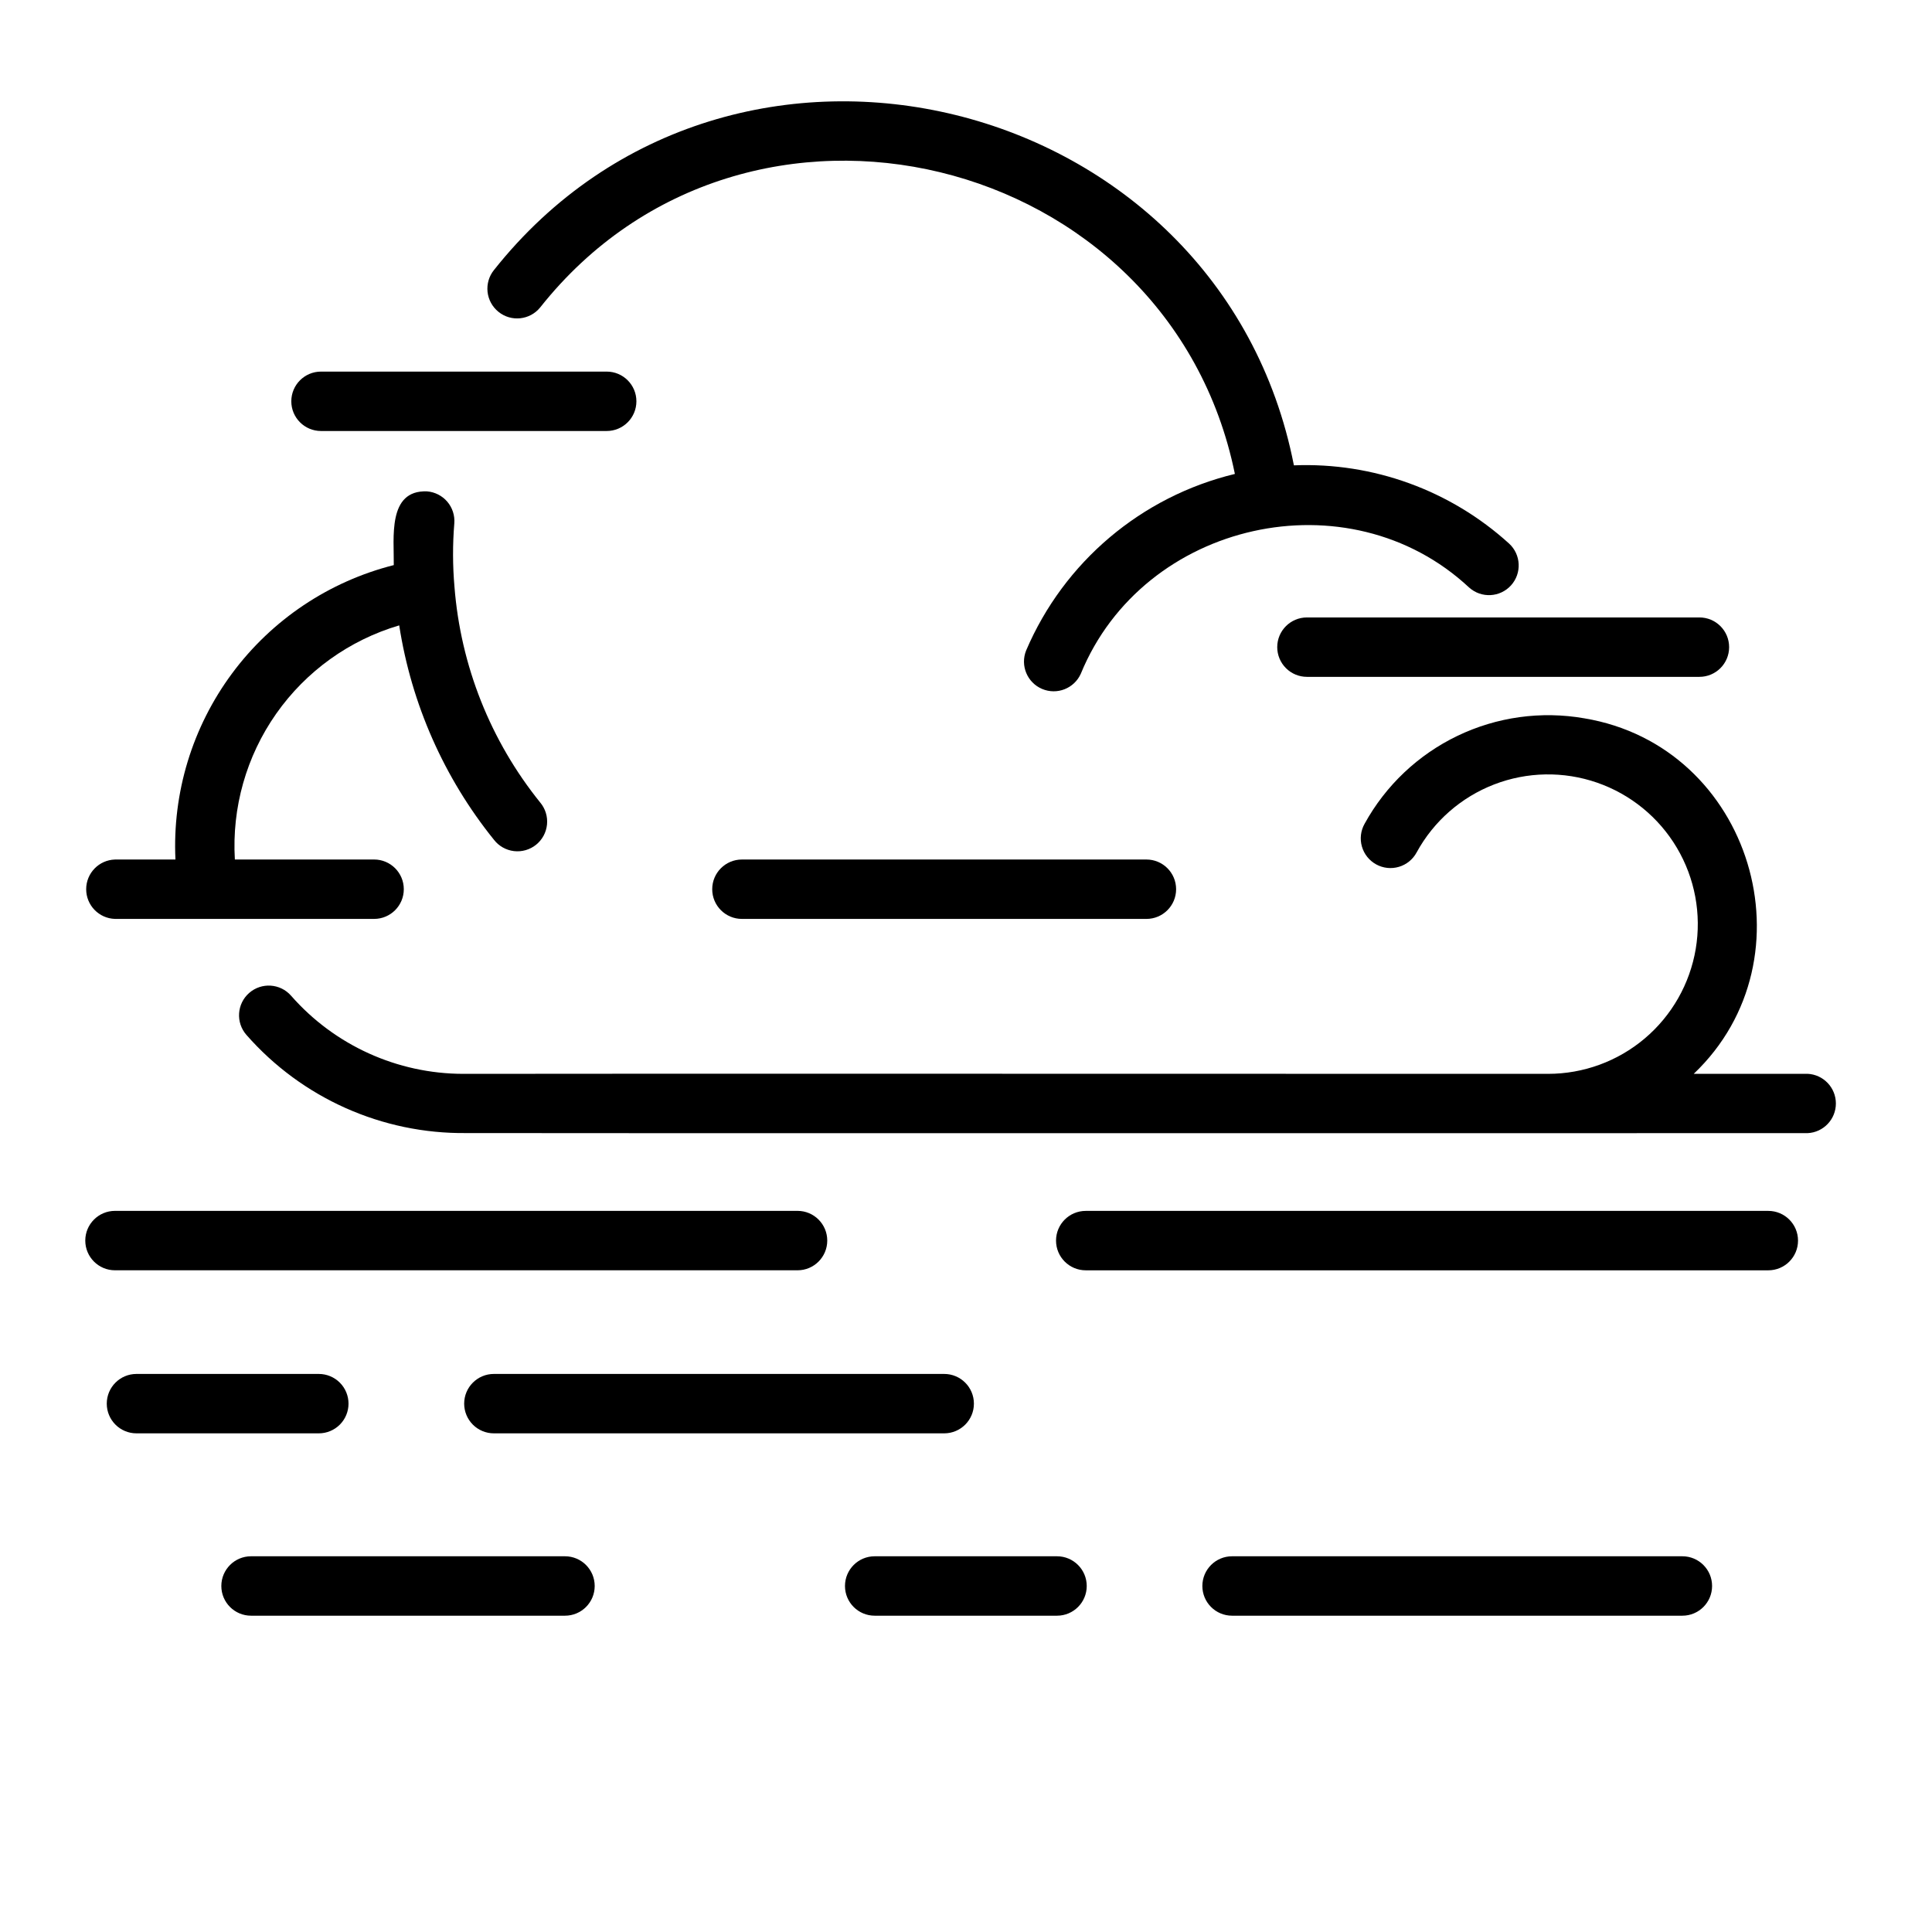 <?xml version="1.0" encoding="UTF-8"?>
<!-- Uploaded to: ICON Repo, www.svgrepo.com, Generator: ICON Repo Mixer Tools -->
<svg fill="#000000" width="800px" height="800px" version="1.1" viewBox="144 144 512 512" xmlns="http://www.w3.org/2000/svg">
 <g>
  <path d="m276.1 226.64c3.383 2.731 8.336 2.199 11.066-1.18 54.609-68.879 166.66-41.328 184.09 44.137h0.004c-24.801 5.984-45.312 23.336-55.328 46.801-1.594 3.981 0.289 8.504 4.234 10.176 3.949 1.676 8.508-0.117 10.262-4.031 16.586-40.469 70.953-52.672 102.92-22.828v-0.004c3.223 2.887 8.172 2.629 11.082-0.574 2.906-3.207 2.68-8.16-0.508-11.086-15.551-14.125-36.031-21.566-57.023-20.727-19.406-99-148.9-131.3-212-51.75-1.309 1.625-1.914 3.707-1.691 5.781 0.227 2.074 1.266 3.977 2.894 5.285z"/>
  <path d="m229.07 258.22h75.707c4.348 0 7.875-3.523 7.875-7.871s-3.527-7.871-7.875-7.871h-75.707c-4.348 0-7.871 3.523-7.871 7.871s3.523 7.871 7.871 7.871z"/>
  <path d="m174.46 387.52h68.68c4.348 0 7.871-3.523 7.871-7.871 0-4.348-3.523-7.871-7.871-7.871h-36.898c-0.82-13.742 3.039-27.359 10.945-38.625 7.91-11.27 19.406-19.523 32.609-23.422 3.219 20.816 11.879 40.418 25.102 56.812 1.293 1.676 3.207 2.758 5.309 3.008 2.102 0.246 4.215-0.359 5.863-1.688 1.645-1.328 2.691-3.262 2.894-5.367 0.207-2.106-0.445-4.203-1.805-5.824-13.164-16.324-21.086-36.25-22.719-57.16-0.488-5.598-0.504-11.227-0.043-16.824 0.164-2.082-0.504-4.144-1.859-5.734-1.359-1.586-3.289-2.57-5.371-2.734-10.539-0.395-8.707 12.383-8.812 19.539-17.164 4.34-32.301 14.477-42.844 28.695s-15.848 31.648-15.016 49.332h-16.035c-4.25 0.133-7.621 3.617-7.621 7.867s3.371 7.734 7.621 7.867z"/>
  <path d="m340.62 371.78c-4.348 0-7.875 3.523-7.875 7.871 0 4.348 3.527 7.871 7.875 7.871h107.19c4.348 0 7.871-3.523 7.871-7.871 0-4.348-3.523-7.871-7.871-7.871z"/>
  <path d="m623.01 428.57h-30.145c32.188-30.645 15.406-86.828-29.027-94.211-11.406-1.992-23.145-0.367-33.582 4.644-10.434 5.008-19.043 13.156-24.621 23.301-1.035 1.832-1.293 4-0.719 6.023 0.578 2.027 1.941 3.734 3.785 4.746 1.844 1.016 4.016 1.246 6.035 0.645 2.016-0.598 3.707-1.98 4.699-3.84 4.496-8.234 11.77-14.605 20.52-17.988 8.754-3.383 18.422-3.551 27.285-0.48 8.867 3.07 16.359 9.184 21.145 17.254 4.785 8.07 6.559 17.574 5 26.828-1.559 9.25-6.344 17.652-13.508 23.711s-16.246 9.379-25.629 9.379c0 0-286.43-0.07-287.46 0-17.488-0.012-34.125-7.559-45.652-20.711-2.867-3.269-7.84-3.59-11.109-0.723-3.266 2.867-3.59 7.844-0.723 11.109 14.699 16.766 35.992 26.27 58.285 26.016 0 0.078 355.2 0 355.42 0.023 4.207-0.188 7.519-3.652 7.519-7.863 0-4.211-3.316-7.676-7.523-7.863z"/>
  <path d="m482.48 315.5c0 2.09 0.832 4.09 2.309 5.566 1.473 1.477 3.477 2.305 5.566 2.305h104.01c4.348 0 7.871-3.523 7.871-7.871s-3.523-7.871-7.871-7.871h-104.01c-4.348 0-7.875 3.523-7.875 7.871z"/>
  <path d="m612.62 464.9h-180.89c-4.348 0-7.871 3.527-7.871 7.871 0 4.348 3.523 7.875 7.871 7.875h180.89c4.348 0 7.875-3.523 7.875-7.871 0-4.348-3.523-7.871-7.871-7.875z"/>
  <path d="m355.36 480.64c4.348 0 7.871-3.527 7.871-7.875 0-4.344-3.523-7.871-7.871-7.871h-180.89c-4.348 0-7.871 3.527-7.871 7.871 0 4.348 3.523 7.875 7.871 7.875z"/>
  <path d="m589.85 556.43h-119.34c-4.348 0-7.871 3.527-7.871 7.875s3.523 7.871 7.871 7.871h119.34c4.348 0 7.871-3.523 7.871-7.871s-3.523-7.875-7.871-7.875z"/>
  <path d="m424.12 556.43h-48.32c-4.348 0-7.871 3.527-7.871 7.875s3.523 7.871 7.871 7.871h48.32c4.348 0 7.875-3.523 7.875-7.871s-3.527-7.875-7.875-7.875z"/>
  <path d="m293.73 556.43h-83.203c-4.348 0-7.871 3.527-7.871 7.875s3.523 7.871 7.871 7.871h83.203c4.348 0 7.871-3.523 7.871-7.871s-3.523-7.875-7.871-7.875z"/>
  <path d="m267.01 515.98c0 2.09 0.832 4.09 2.305 5.566 1.477 1.477 3.481 2.305 5.566 2.305h119.34c4.348 0 7.875-3.523 7.875-7.871s-3.527-7.871-7.875-7.871h-119.34c-4.348 0-7.871 3.523-7.871 7.871z"/>
  <path d="m236.36 515.98c0-2.086-0.828-4.09-2.305-5.566-1.477-1.477-3.481-2.305-5.566-2.305h-48.324c-4.348 0-7.871 3.523-7.871 7.871s3.523 7.871 7.871 7.871h48.324c2.086 0 4.09-0.828 5.566-2.305 1.477-1.477 2.305-3.477 2.305-5.566z"/>
 </g>
</svg>